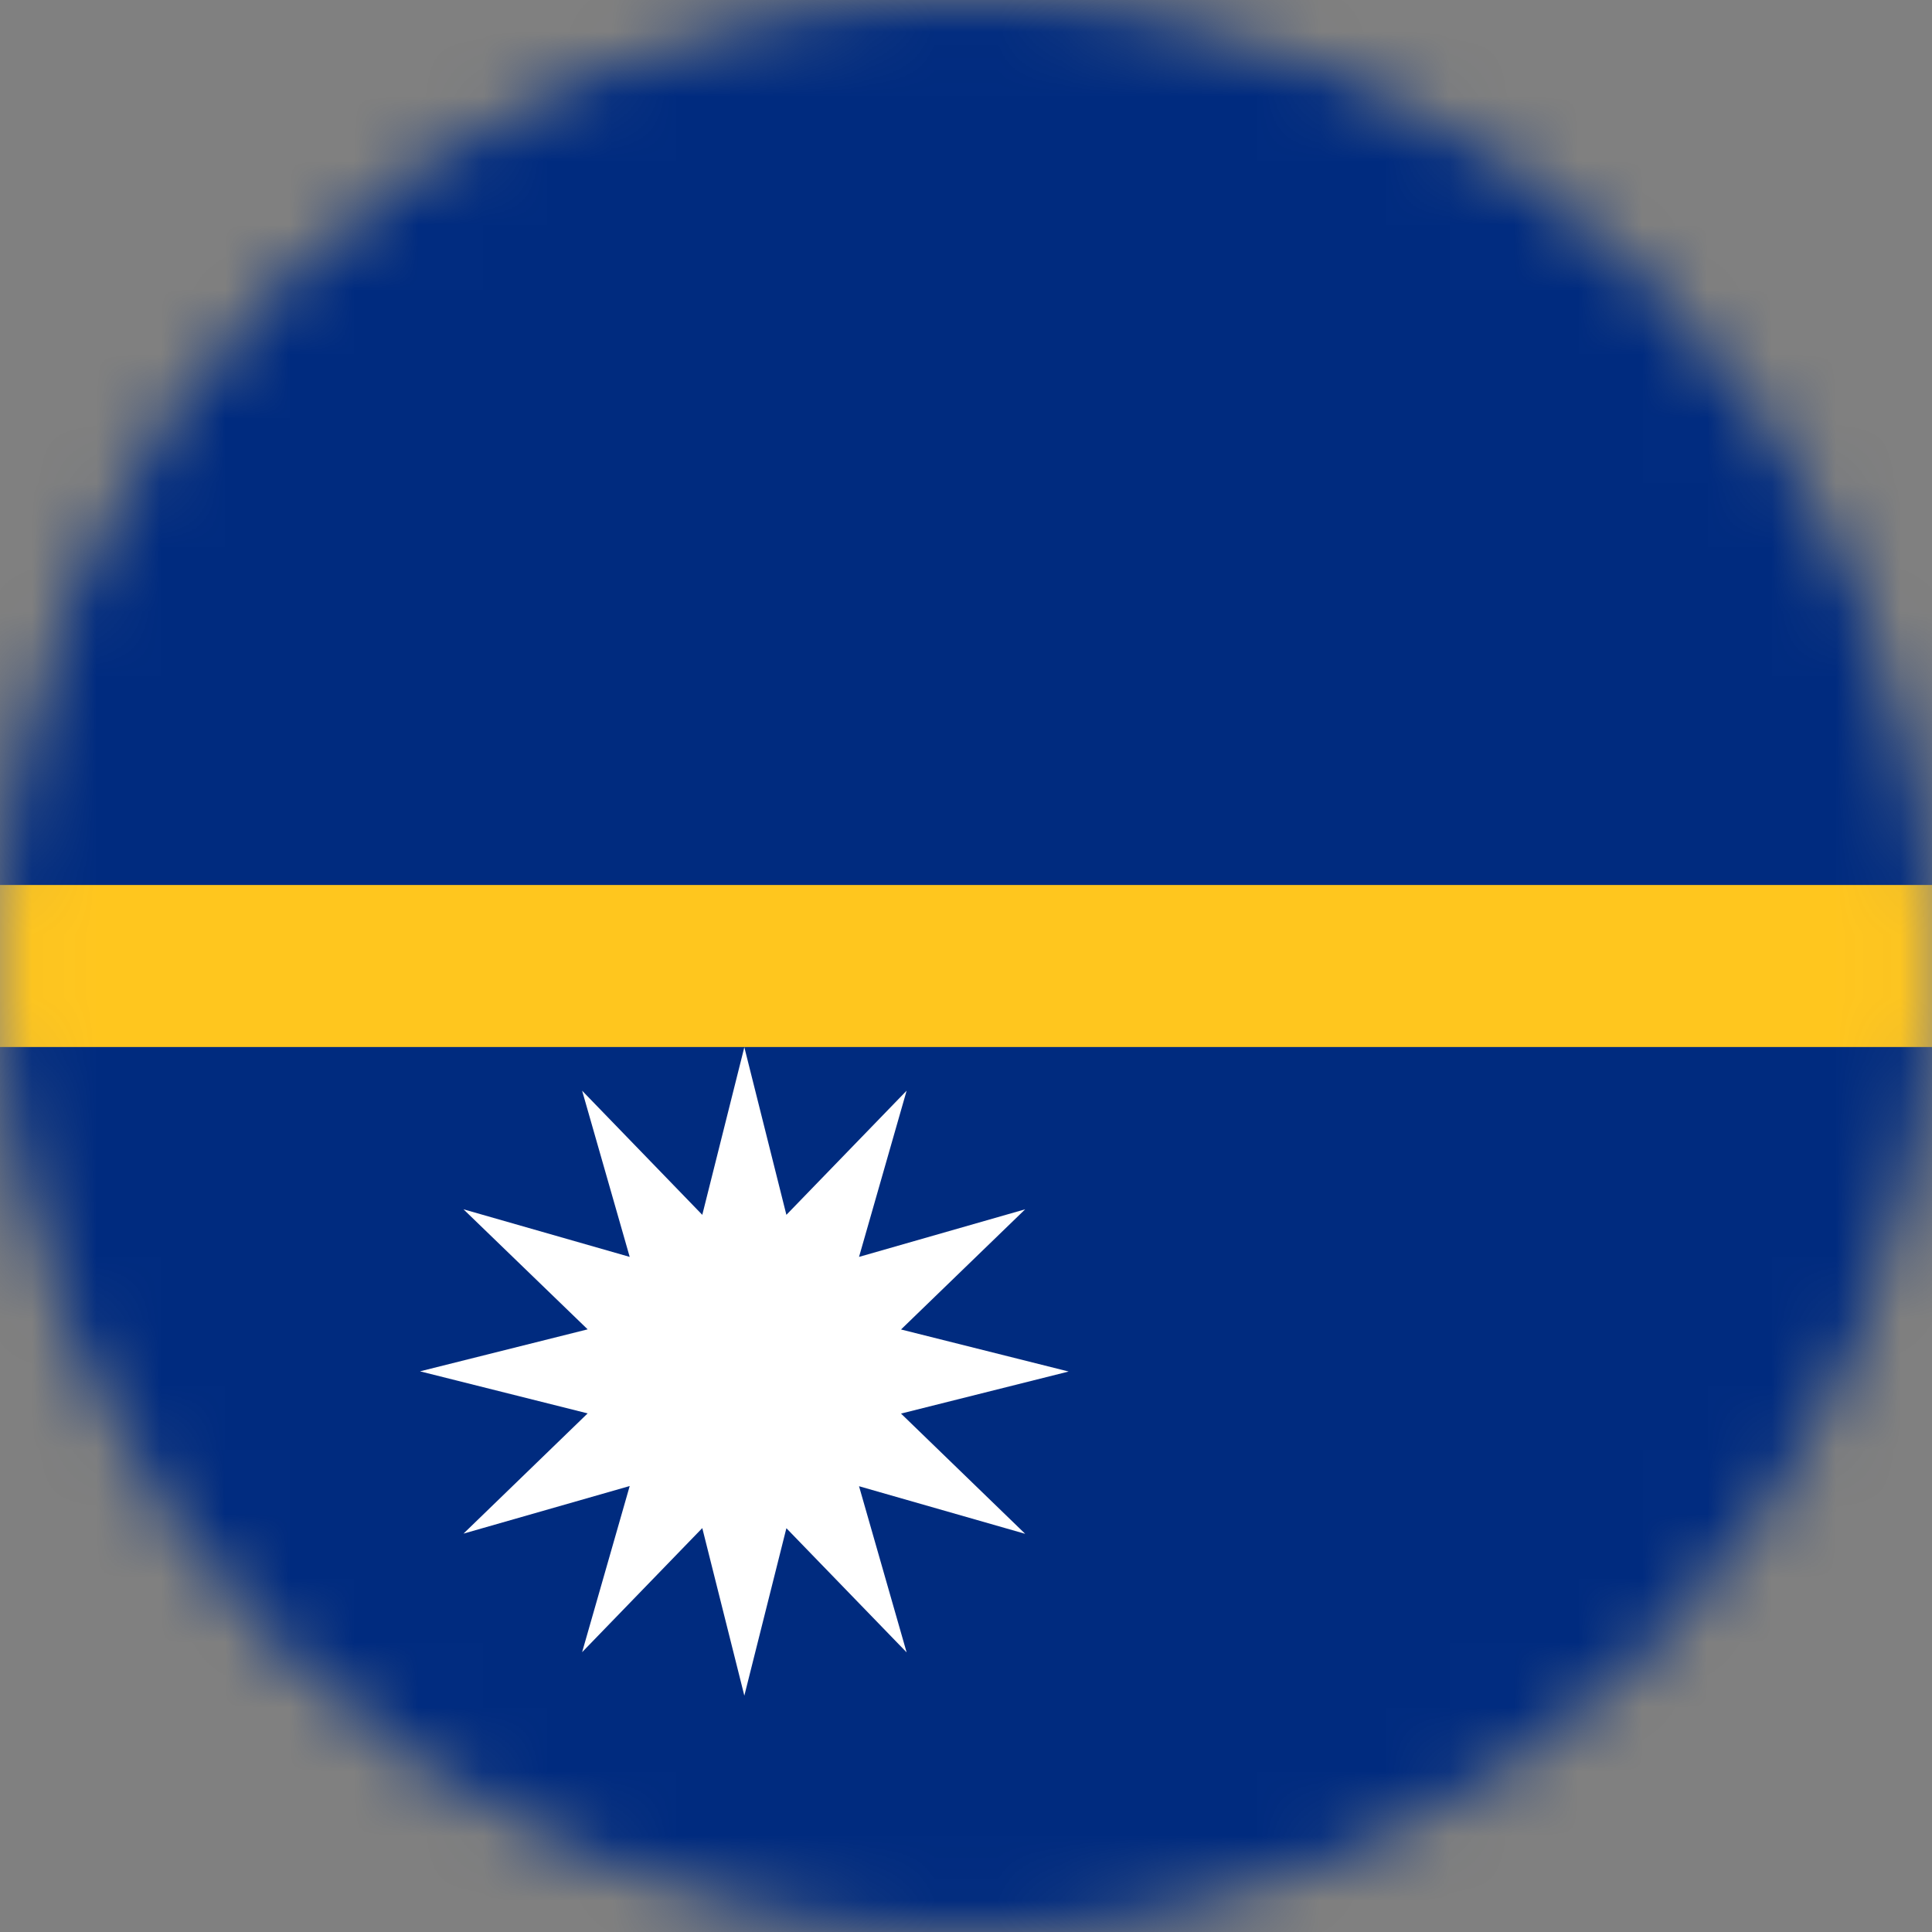 <svg width="30" height="30" viewBox="0 0 30 30" fill="none" xmlns="http://www.w3.org/2000/svg">
<rect x="0" y="0" width="30" height="30" fill="#808080" stroke="none"/>
<mask id="mask0_25_2442" style="mask-type:alpha" maskUnits="userSpaceOnUse" x="0" y="0" width="30" height="30">
<path d="M0 15C0 6.716 6.716 0 15 0V0C23.284 0 30 6.716 30 15V15C30 23.284 23.284 30 15 30V30C6.716 30 0 23.284 0 15V15Z" fill="#DA291C"/>
</mask>
<g mask="url(#mask0_25_2442)">
<path d="M56.883 -0.108H-3.55V30.108H56.883V-0.108Z" fill="#002B7F"/>
<path d="M56.883 13.742H-3.55V16.258H56.883V13.742Z" fill="#FFC61E"/>
<path d="M11.558 26.33L10.905 23.728L9.039 25.655L9.778 23.075L7.197 23.814L9.125 21.947L6.522 21.294L9.125 20.642L7.197 18.778L9.778 19.517L9.039 16.936L10.905 18.864L11.558 16.261L12.211 18.864L14.078 16.936L13.339 19.517L15.919 18.778L13.991 20.644L16.594 21.297L13.991 21.95L15.919 23.817L13.339 23.078L14.078 25.658L12.211 23.73L11.558 26.33Z" fill="white"/>
</g>
</svg>
